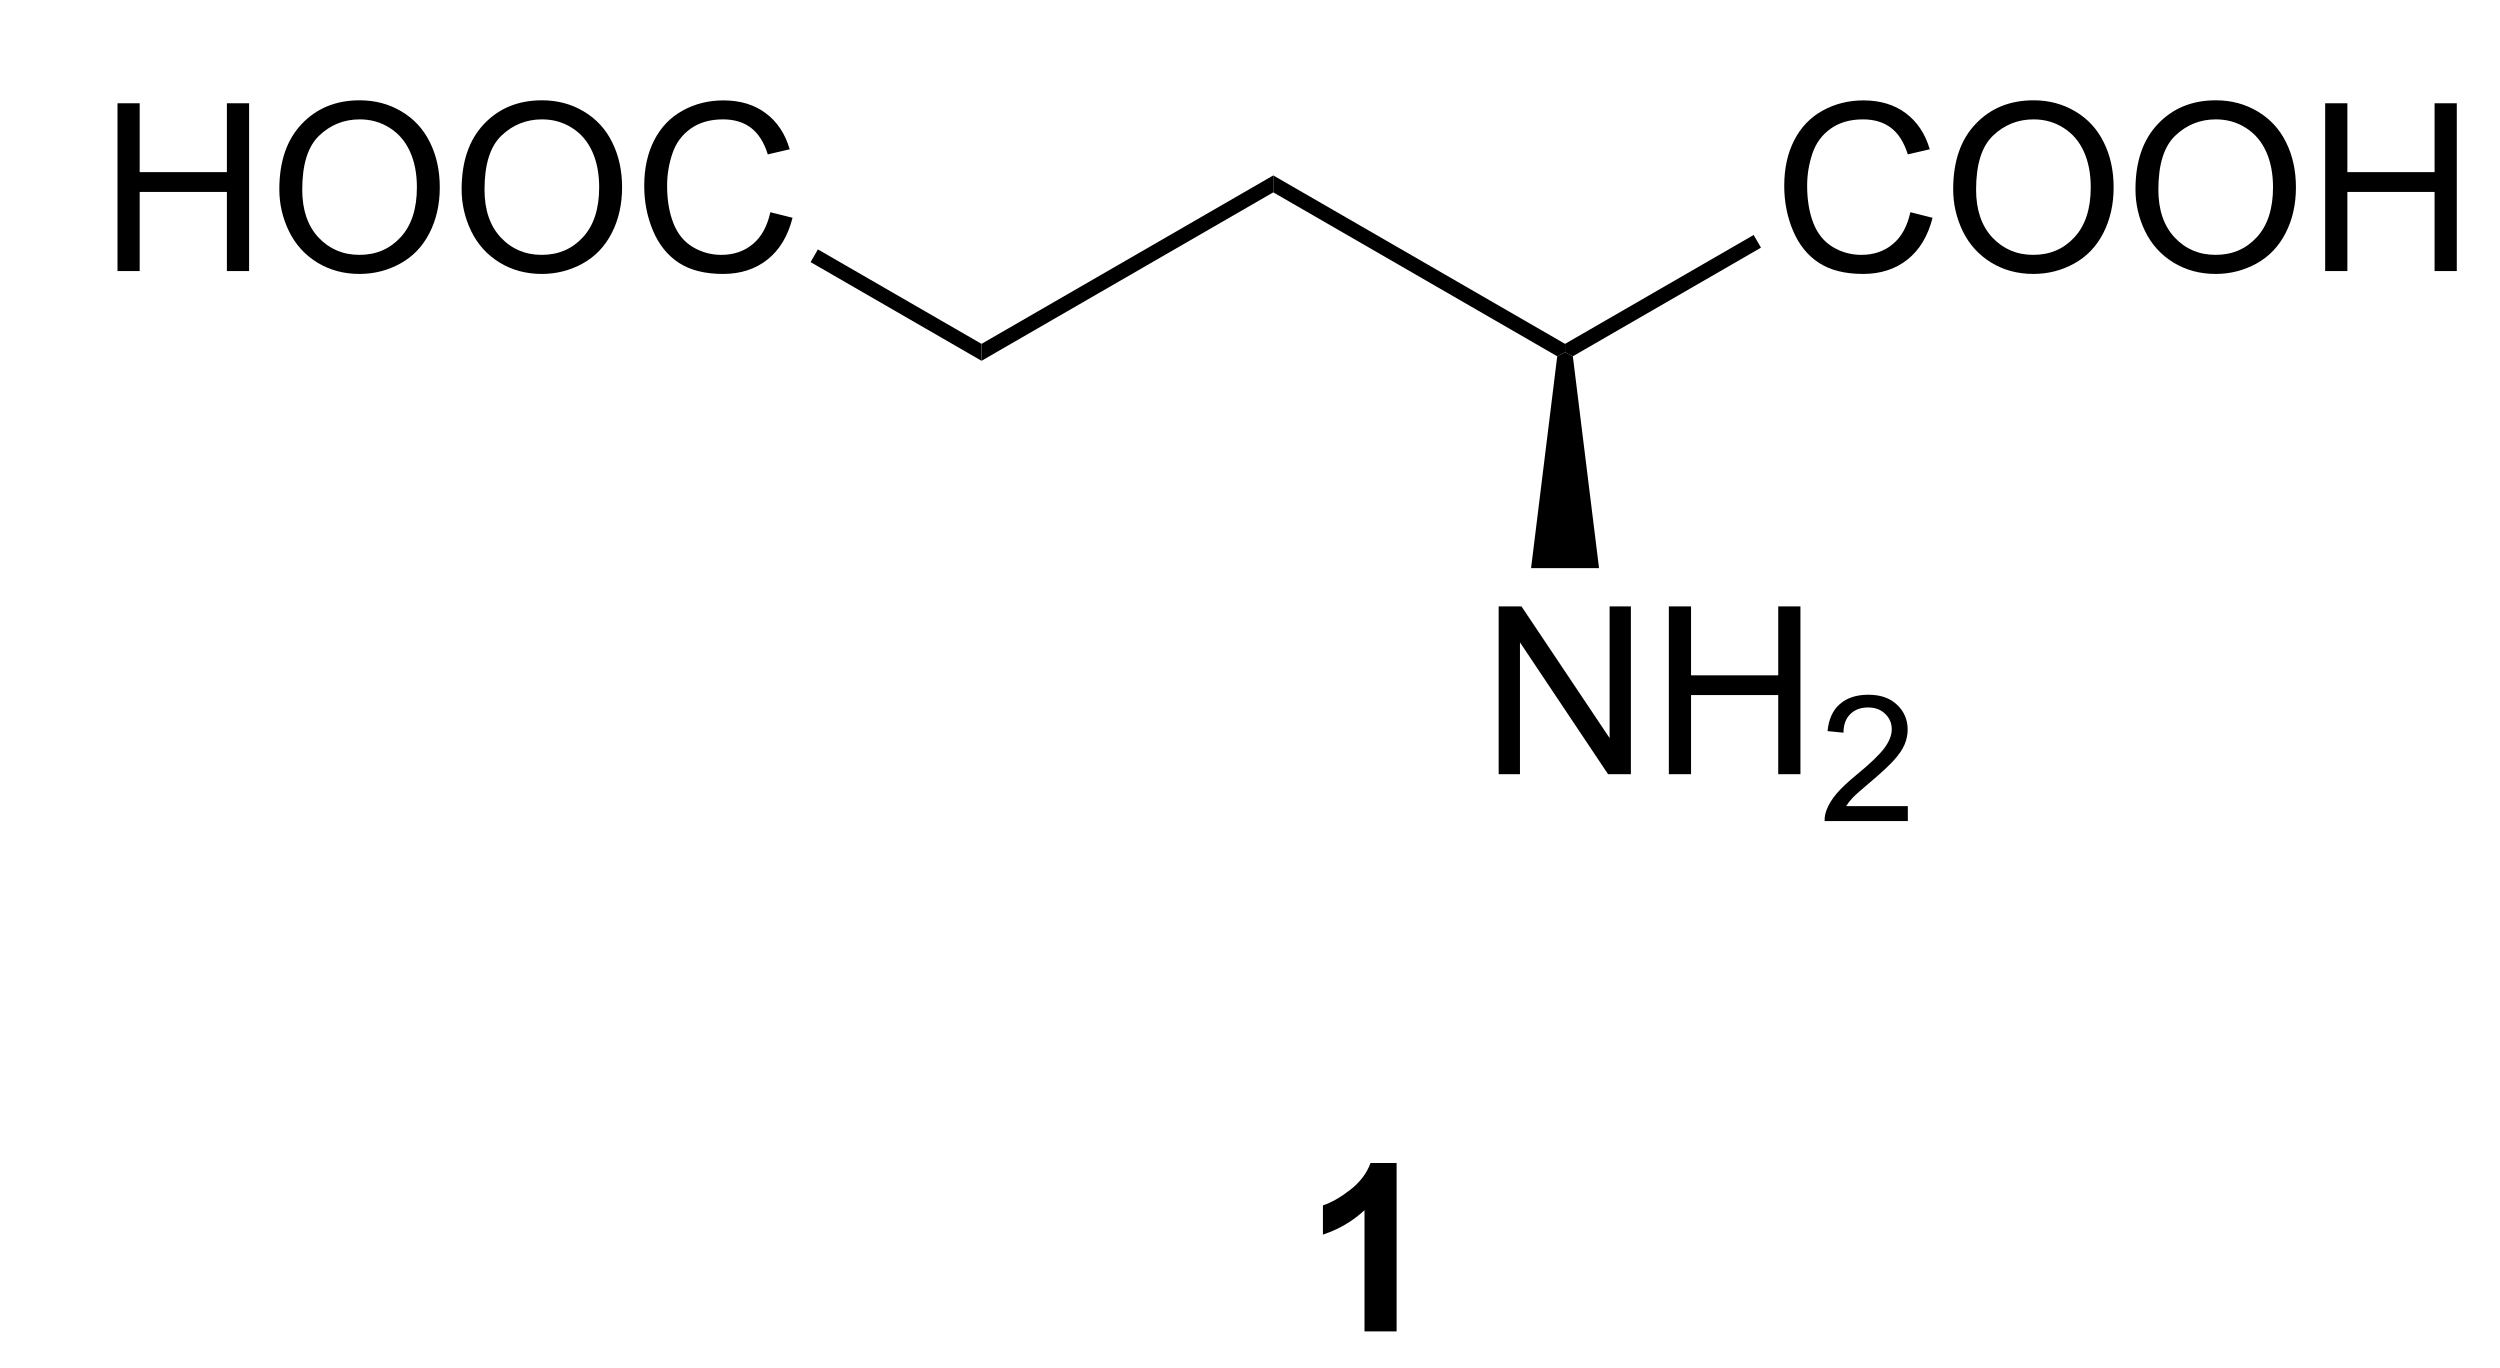 <?xml version="1.0" encoding="UTF-8"?>
<!DOCTYPE svg PUBLIC '-//W3C//DTD SVG 1.0//EN'
          'http://www.w3.org/TR/2001/REC-SVG-20010904/DTD/svg10.dtd'>
<svg stroke-dasharray="none" shape-rendering="auto" xmlns="http://www.w3.org/2000/svg" font-family="'Dialog'" text-rendering="auto" width="117" fill-opacity="1" color-interpolation="auto" color-rendering="auto" preserveAspectRatio="xMidYMid meet" font-size="12px" viewBox="0 0 117 64" fill="black" xmlns:xlink="http://www.w3.org/1999/xlink" stroke="black" image-rendering="auto" stroke-miterlimit="10" stroke-linecap="square" stroke-linejoin="miter" font-style="normal" stroke-width="1" height="64" stroke-dashoffset="0" font-weight="normal" stroke-opacity="1"
><!--Generated by the Batik Graphics2D SVG Generator--><defs id="genericDefs"
  /><g
  ><defs id="defs1"
    ><clipPath clipPathUnits="userSpaceOnUse" id="clipPath1"
      ><path d="M-1 -1 L86.315 -1 L86.315 46.838 L-1 46.838 L-1 -1 Z"
      /></clipPath
      ><clipPath clipPathUnits="userSpaceOnUse" id="clipPath2"
      ><path d="M152.676 256.362 L152.676 301.898 L236.591 301.898 L236.591 256.362 Z"
      /></clipPath
    ></defs
    ><g transform="matrix(1.371,0,0,1.371,-208.056,-350.259)"
    ><path d="M199.429 300.926 L198.333 300.926 L198.333 296.788 Q197.731 297.35 196.914 297.621 L196.914 296.624 Q197.343 296.483 197.846 296.093 Q198.351 295.699 198.539 295.176 L199.429 295.176 L199.429 300.926 Z" stroke="none" clip-path="url(#clipPath2)"
    /></g
    ><g transform="matrix(1.371,0,0,1.371,-208.056,-350.259)"
    ><path d="M204.912 267.639 L205.179 267.504 L205.445 267.639 L206.339 274.87 L204.019 274.87 Z" stroke="none" clip-path="url(#clipPath2)"
    /></g
    ><g transform="matrix(1.371,0,0,1.371,-208.056,-350.259)"
    ><path d="M202.913 281.904 L202.913 276.177 L203.692 276.177 L206.7 280.672 L206.7 276.177 L207.426 276.177 L207.426 281.904 L206.647 281.904 L203.64 277.404 L203.64 281.904 L202.913 281.904 ZM208.722 281.904 L208.722 276.177 L209.48 276.177 L209.48 278.529 L212.456 278.529 L212.456 276.177 L213.214 276.177 L213.214 281.904 L212.456 281.904 L212.456 279.204 L209.48 279.204 L209.48 281.904 L208.722 281.904 Z" stroke="none" clip-path="url(#clipPath2)"
    /></g
    ><g transform="matrix(1.371,0,0,1.371,-208.056,-350.259)"
    ><path d="M216.88 282.996 L216.88 283.504 L214.04 283.504 Q214.034 283.313 214.102 283.137 Q214.21 282.848 214.448 282.567 Q214.689 282.285 215.14 281.916 Q215.839 281.342 216.085 281.006 Q216.331 280.67 216.331 280.371 Q216.331 280.059 216.106 279.844 Q215.884 279.627 215.523 279.627 Q215.142 279.627 214.913 279.856 Q214.685 280.084 214.683 280.488 L214.14 280.434 Q214.196 279.826 214.56 279.51 Q214.923 279.192 215.534 279.192 Q216.153 279.192 216.513 279.535 Q216.874 279.877 216.874 280.383 Q216.874 280.641 216.769 280.891 Q216.663 281.139 216.417 281.414 Q216.173 281.69 215.605 282.17 Q215.13 282.568 214.995 282.711 Q214.86 282.854 214.773 282.996 L216.88 282.996 Z" stroke="none" clip-path="url(#clipPath2)"
    /></g
    ><g transform="matrix(1.371,0,0,1.371,-208.056,-350.259)"
    ><path d="M185.26 267.215 L185.26 267.793 L179.425 264.424 L179.675 263.991 Z" stroke="none" clip-path="url(#clipPath2)"
    /></g
    ><g transform="matrix(1.371,0,0,1.371,-208.056,-350.259)"
    ><path d="M155.766 264.729 L155.766 259.002 L156.523 259.002 L156.523 261.354 L159.5 261.354 L159.5 259.002 L160.258 259.002 L160.258 264.729 L159.5 264.729 L159.5 262.029 L156.523 262.029 L156.523 264.729 L155.766 264.729 ZM161.29 261.94 Q161.29 260.513 162.056 259.708 Q162.822 258.901 164.032 258.901 Q164.824 258.901 165.46 259.281 Q166.098 259.659 166.431 260.336 Q166.767 261.013 166.767 261.872 Q166.767 262.745 166.415 263.432 Q166.064 264.12 165.418 264.474 Q164.775 264.828 164.027 264.828 Q163.22 264.828 162.582 264.437 Q161.947 264.044 161.619 263.37 Q161.29 262.692 161.29 261.94 ZM162.072 261.95 Q162.072 262.987 162.626 263.583 Q163.184 264.177 164.025 264.177 Q164.879 264.177 165.431 263.575 Q165.986 262.974 165.986 261.87 Q165.986 261.169 165.749 260.648 Q165.512 260.127 165.056 259.841 Q164.603 259.552 164.035 259.552 Q163.231 259.552 162.65 260.107 Q162.072 260.659 162.072 261.95 ZM167.513 261.94 Q167.513 260.513 168.279 259.708 Q169.044 258.901 170.255 258.901 Q171.047 258.901 171.682 259.281 Q172.32 259.659 172.654 260.336 Q172.99 261.013 172.99 261.872 Q172.99 262.745 172.638 263.432 Q172.286 264.12 171.641 264.474 Q170.997 264.828 170.25 264.828 Q169.443 264.828 168.805 264.437 Q168.169 264.044 167.841 263.37 Q167.513 262.692 167.513 261.94 ZM168.294 261.95 Q168.294 262.987 168.849 263.583 Q169.406 264.177 170.247 264.177 Q171.102 264.177 171.654 263.575 Q172.208 262.974 172.208 261.87 Q172.208 261.169 171.971 260.648 Q171.734 260.127 171.279 259.841 Q170.826 259.552 170.258 259.552 Q169.453 259.552 168.872 260.107 Q168.294 260.659 168.294 261.95 ZM178.051 262.721 L178.809 262.911 Q178.572 263.846 177.952 264.338 Q177.332 264.828 176.439 264.828 Q175.512 264.828 174.931 264.45 Q174.353 264.073 174.048 263.359 Q173.746 262.643 173.746 261.823 Q173.746 260.927 174.087 260.263 Q174.431 259.596 175.061 259.25 Q175.691 258.904 176.449 258.904 Q177.309 258.904 177.894 259.341 Q178.481 259.779 178.712 260.573 L177.965 260.747 Q177.767 260.122 177.387 259.838 Q177.009 259.552 176.434 259.552 Q175.775 259.552 175.329 259.87 Q174.887 260.185 174.707 260.719 Q174.527 261.252 174.527 261.817 Q174.527 262.549 174.741 263.094 Q174.954 263.638 175.402 263.909 Q175.853 264.177 176.376 264.177 Q177.012 264.177 177.452 263.81 Q177.894 263.442 178.051 262.721 Z" stroke="none" clip-path="url(#clipPath2)"
    /></g
    ><g transform="matrix(1.371,0,0,1.371,-208.056,-350.259)"
    ><path d="M205.445 267.639 L205.179 267.504 L205.179 267.215 L211.617 263.498 L211.867 263.931 Z" stroke="none" clip-path="url(#clipPath2)"
    /></g
    ><g transform="matrix(1.371,0,0,1.371,-208.056,-350.259)"
    ><path d="M216.966 262.721 L217.724 262.911 Q217.487 263.846 216.867 264.338 Q216.247 264.828 215.354 264.828 Q214.427 264.828 213.846 264.45 Q213.268 264.073 212.964 263.359 Q212.661 262.643 212.661 261.823 Q212.661 260.927 213.003 260.263 Q213.346 259.596 213.976 259.25 Q214.607 258.904 215.365 258.904 Q216.224 258.904 216.81 259.341 Q217.396 259.779 217.628 260.573 L216.88 260.747 Q216.682 260.122 216.302 259.838 Q215.924 259.552 215.349 259.552 Q214.69 259.552 214.245 259.87 Q213.802 260.185 213.622 260.719 Q213.443 261.252 213.443 261.817 Q213.443 262.549 213.656 263.094 Q213.87 263.638 214.318 263.909 Q214.768 264.177 215.292 264.177 Q215.927 264.177 216.367 263.81 Q216.81 263.442 216.966 262.721 ZM218.428 261.94 Q218.428 260.513 219.194 259.708 Q219.96 258.901 221.171 258.901 Q221.962 258.901 222.598 259.281 Q223.236 259.659 223.569 260.336 Q223.905 261.013 223.905 261.872 Q223.905 262.745 223.553 263.432 Q223.202 264.12 222.556 264.474 Q221.913 264.828 221.165 264.828 Q220.358 264.828 219.72 264.437 Q219.085 264.044 218.756 263.37 Q218.428 262.692 218.428 261.94 ZM219.21 261.95 Q219.21 262.987 219.764 263.583 Q220.322 264.177 221.163 264.177 Q222.017 264.177 222.569 263.575 Q223.124 262.974 223.124 261.87 Q223.124 261.169 222.887 260.648 Q222.65 260.127 222.194 259.841 Q221.741 259.552 221.173 259.552 Q220.369 259.552 219.788 260.107 Q219.21 260.659 219.21 261.95 ZM224.651 261.94 Q224.651 260.513 225.417 259.708 Q226.182 258.901 227.393 258.901 Q228.185 258.901 228.82 259.281 Q229.458 259.659 229.792 260.336 Q230.128 261.013 230.128 261.872 Q230.128 262.745 229.776 263.432 Q229.424 264.12 228.779 264.474 Q228.135 264.828 227.388 264.828 Q226.581 264.828 225.943 264.437 Q225.307 264.044 224.979 263.37 Q224.651 262.692 224.651 261.94 ZM225.432 261.95 Q225.432 262.987 225.987 263.583 Q226.544 264.177 227.385 264.177 Q228.24 264.177 228.792 263.575 Q229.346 262.974 229.346 261.87 Q229.346 261.169 229.109 260.648 Q228.872 260.127 228.417 259.841 Q227.964 259.552 227.396 259.552 Q226.591 259.552 226.01 260.107 Q225.432 260.659 225.432 261.95 ZM231.126 264.729 L231.126 259.002 L231.884 259.002 L231.884 261.354 L234.861 261.354 L234.861 259.002 L235.619 259.002 L235.619 264.729 L234.861 264.729 L234.861 262.029 L231.884 262.029 L231.884 264.729 L231.126 264.729 Z" stroke="none" clip-path="url(#clipPath2)"
    /></g
    ><g transform="matrix(1.371,0,0,1.371,-208.056,-350.259)"
    ><path d="M195.219 262.043 L195.219 261.465 L205.179 267.215 L205.179 267.504 L204.912 267.639 Z" stroke="none" clip-path="url(#clipPath2)"
    /></g
    ><g transform="matrix(1.371,0,0,1.371,-208.056,-350.259)"
    ><path d="M185.26 267.793 L185.26 267.215 L195.219 261.465 L195.219 262.043 Z" stroke="none" clip-path="url(#clipPath2)"
    /></g
  ></g
></svg
>
